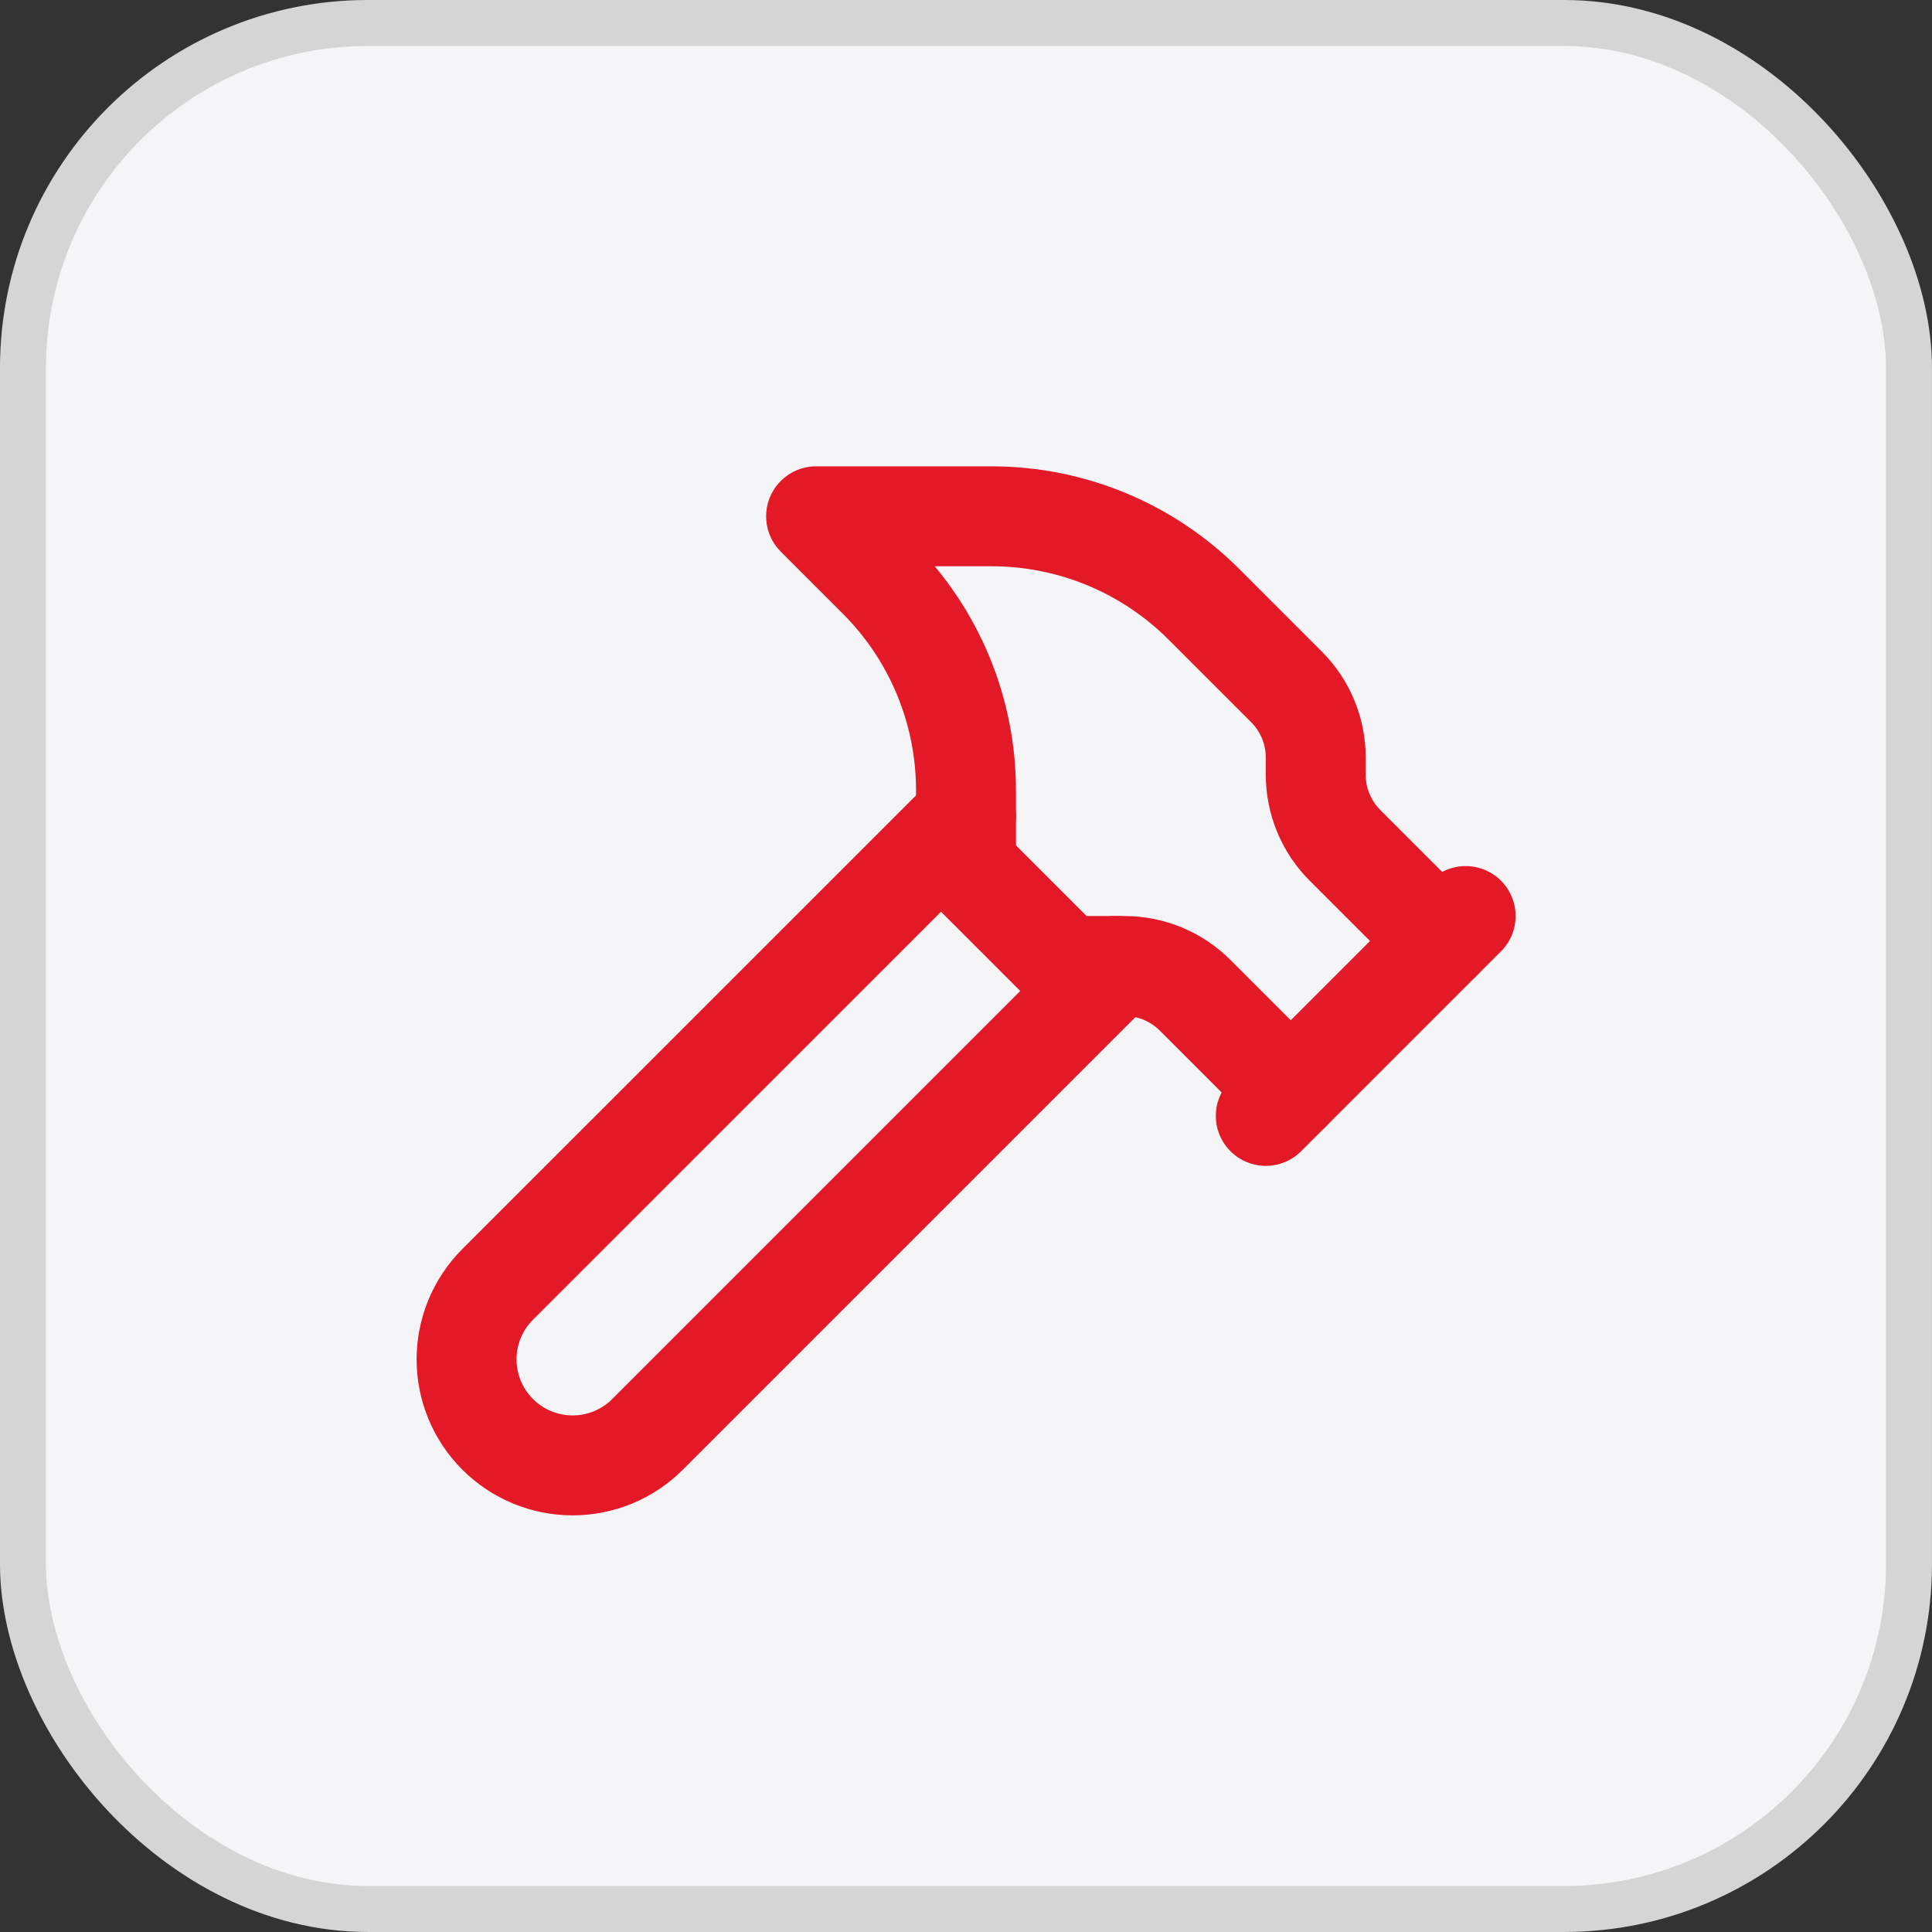 <svg width="58" height="58" viewBox="0 0 58 58" fill="none" xmlns="http://www.w3.org/2000/svg">
<rect x="0" y="0" width="58" height="58" fill="#333333" stroke="none"/>
<rect x="0.69" y="0.69" width="56.619" height="56.619" rx="10.357" fill="#F5F5F7"/>
<rect x="0.69" y="0.69" width="56.619" height="56.619" rx="10.357" stroke="#D5D5D5" stroke-width="1.381"/>
<path d="M33.5 29L19.441 43.059C19.145 43.355 18.794 43.59 18.408 43.75C18.022 43.91 17.608 43.992 17.19 43.992C16.346 43.992 15.537 43.657 14.94 43.06C14.343 42.464 14.007 41.654 14.007 40.81C14.007 39.966 14.342 39.156 14.939 38.559L29 24.5" stroke="#E31927" stroke-width="3" stroke-linecap="round" stroke-linejoin="round"/>
<path d="M38 33.5L44 27.5" stroke="#E31927" stroke-width="3" stroke-linecap="round" stroke-linejoin="round"/>
<path d="M43.25 28.25L40.379 25.379C39.816 24.817 39.5 24.054 39.5 23.258V22.742C39.5 21.946 39.184 21.183 38.621 20.621L36.136 18.136C34.448 16.448 32.16 15.501 29.774 15.5H24.5L26.364 17.364C28.052 19.052 29 21.341 29 23.727V26L32 29H33.758C34.554 29 35.316 29.316 35.879 29.879L38.75 32.75" stroke="#E31927" stroke-width="3" stroke-linecap="round" stroke-linejoin="round"/>
</svg>
